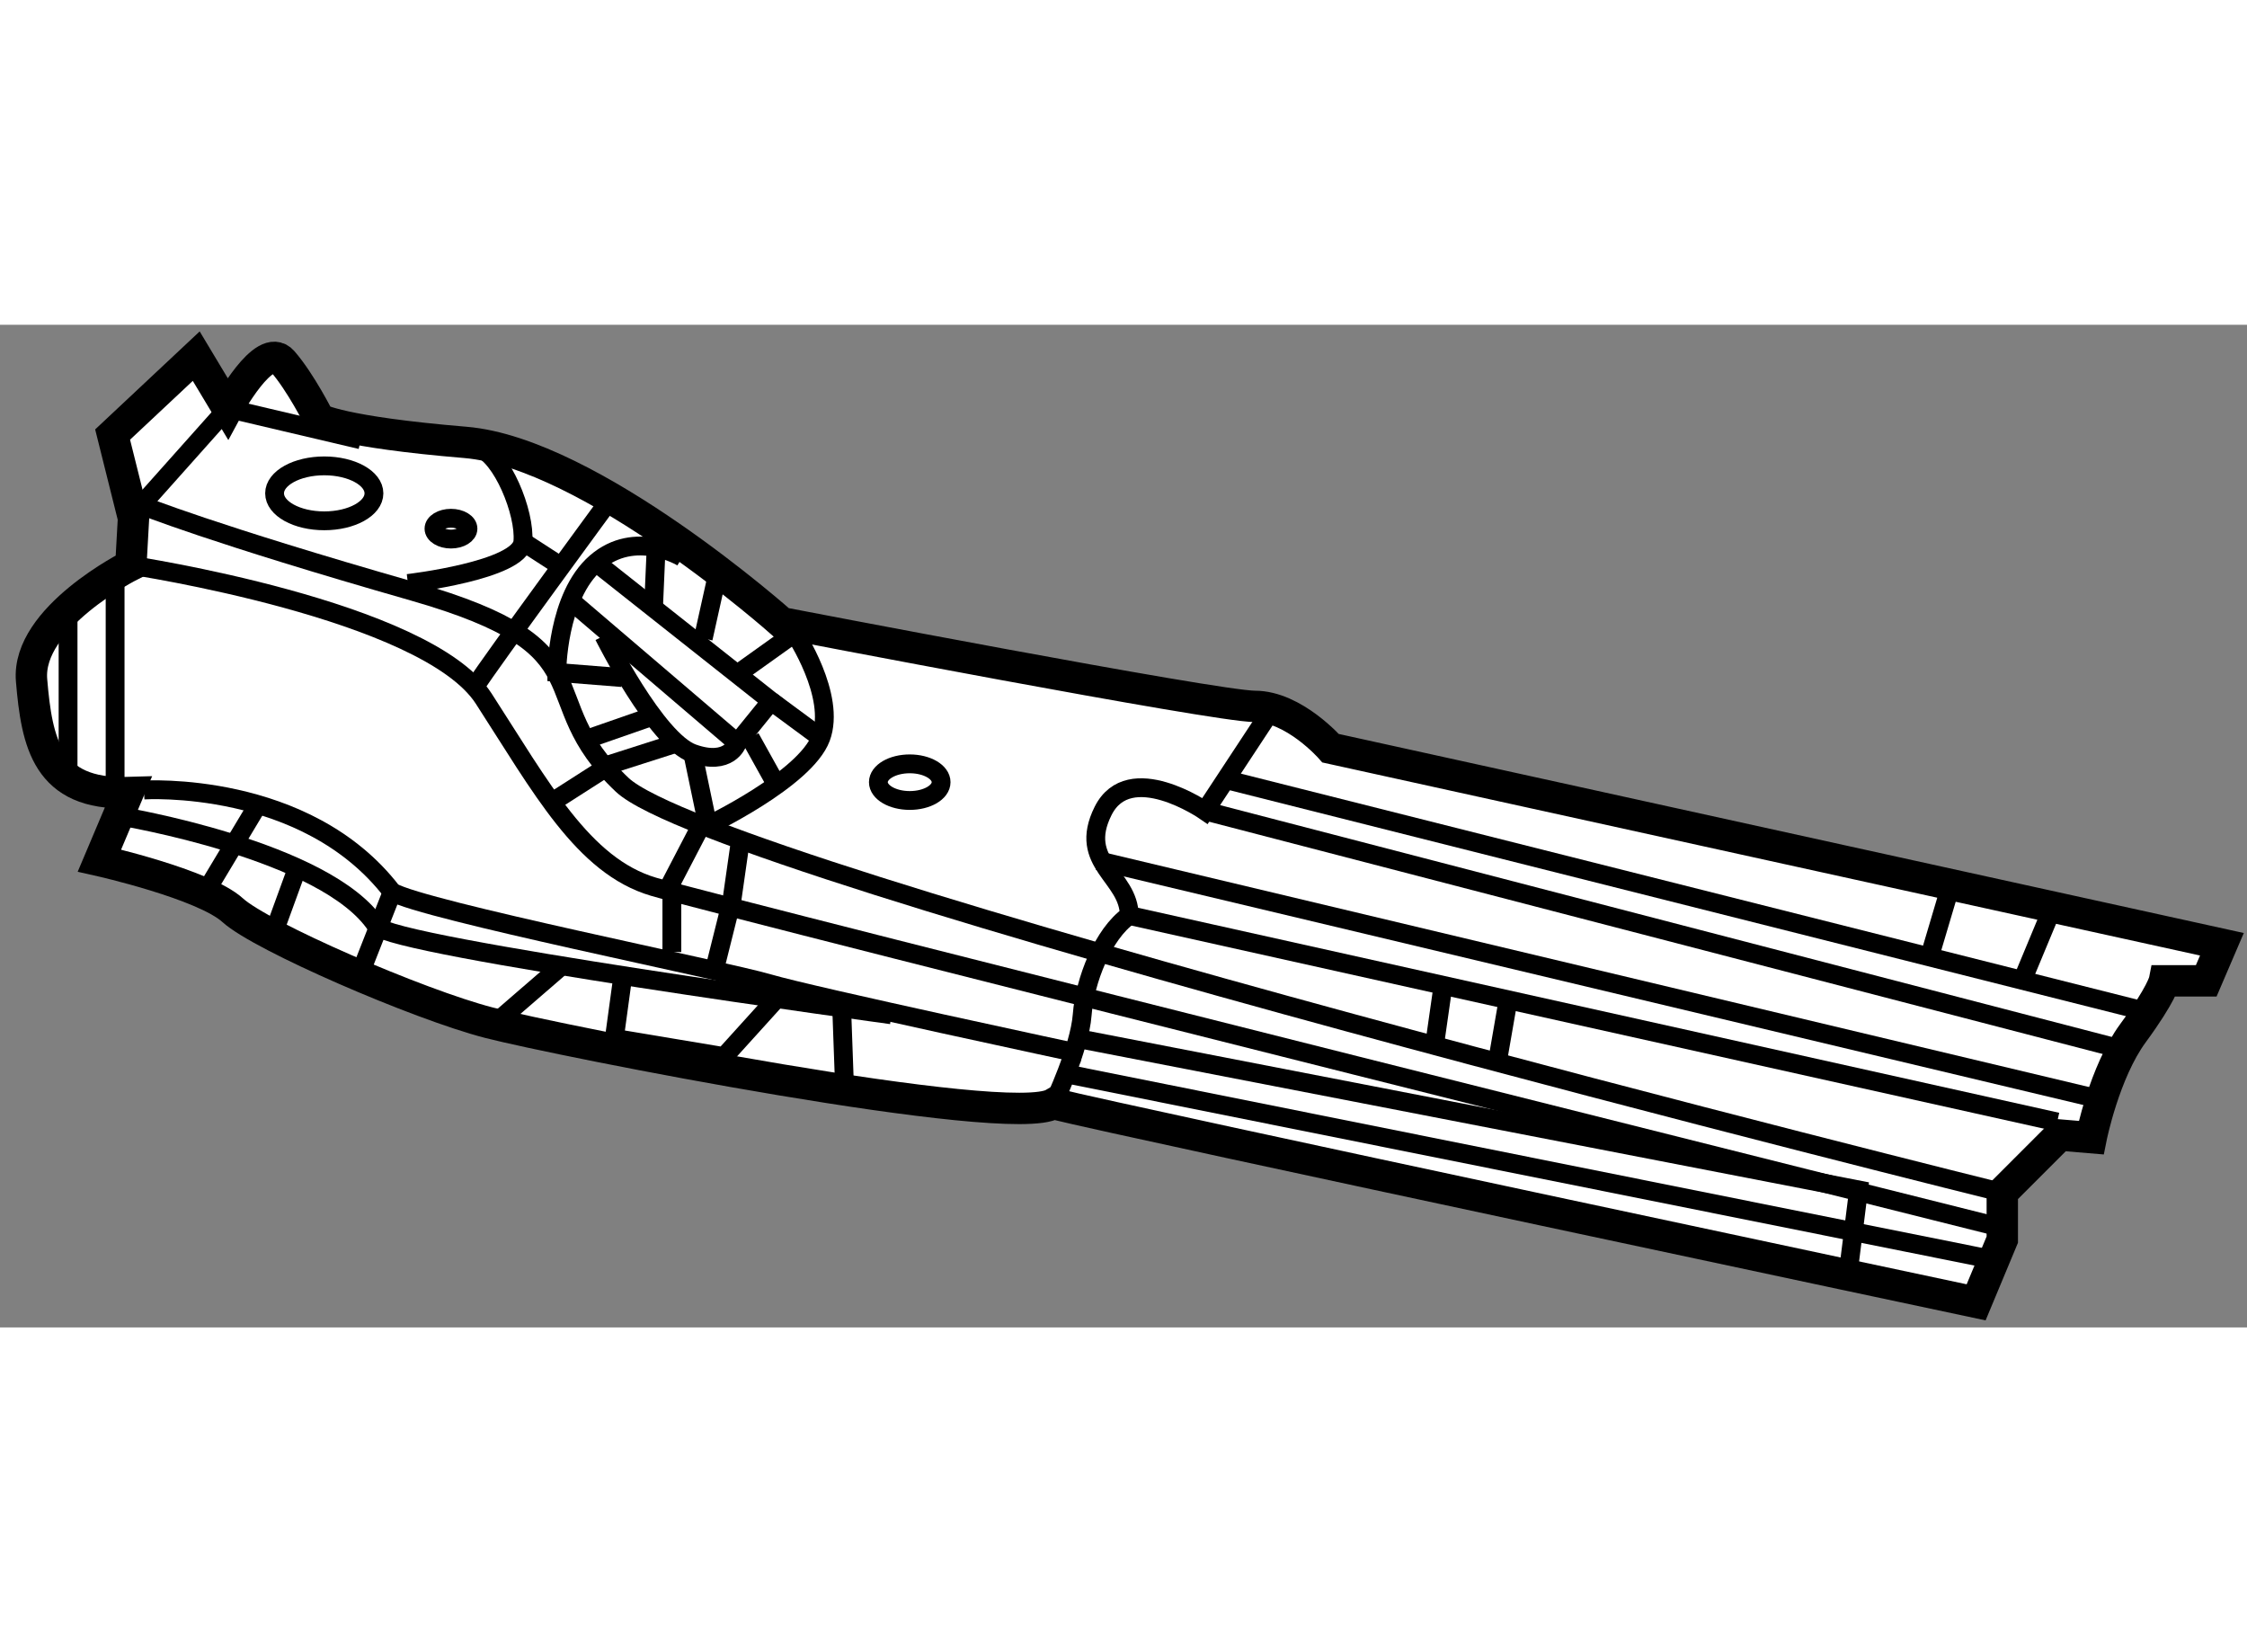 <?xml version="1.0" encoding="utf-8"?>
<!-- Generator: Adobe Illustrator 15.1.0, SVG Export Plug-In . SVG Version: 6.00 Build 0)  -->
<!DOCTYPE svg PUBLIC "-//W3C//DTD SVG 1.1//EN" "http://www.w3.org/Graphics/SVG/1.1/DTD/svg11.dtd">
<svg version="1.1" xmlns="http://www.w3.org/2000/svg" xmlns:xlink="http://www.w3.org/1999/xlink" x="0px" y="0px" width="244.8px"
	 height="180px" viewBox="79.11 66.209 35.819 15.983" enable-background="new 0 0 244.8 180" xml:space="preserve">
	
<rect x="79.11" y="66.209" width="35.819" height="15.983" fill="#808080" stroke="none"/>
	
<g><path fill="#FFFFFF" stroke="#000000" stroke-width="0.5" d="M81.153,73.667l-0.458,1.083c0,0,1.667,0.375,2.125,0.792
			s2.958,1.501,4.083,1.792s8.292,1.707,9,1.291c1.167,0.292,14.708,3.167,14.708,3.167l0.417-1v-0.75l0.917-0.917l0.5,0.042
			c0,0,0.208-1.042,0.667-1.667s0.5-0.833,0.5-0.833h0.667l0.25-0.583l-14.208-3.125c0,0-0.583-0.667-1.208-0.667
			s-7.542-1.333-7.542-1.333s-3.042-2.708-5.042-2.875s-2.333-0.375-2.333-0.375s-0.292-0.584-0.583-0.917s-0.875,0.75-0.875,0.75
			l-0.5-0.833l-1.333,1.25l0.333,1.333l-0.042,0.75c0,0-1.667,0.833-1.583,1.833S79.861,73.709,81.153,73.667z"></path><line fill="none" stroke="#000000" stroke-width="0.3" x1="80.195" y1="70.667" x2="80.195" y2="73.625"></line><line fill="none" stroke="#000000" stroke-width="0.3" x1="80.945" y1="73.584" x2="80.945" y2="70.042"></line><path fill="none" stroke="#000000" stroke-width="0.3" d="M81.195,70.042c0,0,4.708,0.708,5.625,2.125s1.583,2.667,2.708,3
			s21.583,5.458,21.583,5.458"></path><path fill="none" stroke="#000000" stroke-width="0.3" d="M111.028,80.042c0,0-20.5-5.083-22-6.5s-0.125-2.166-3.333-3.083
			s-4.333-1.375-4.333-1.375l1.375-1.542l2.125,0.5"></path><path fill="none" stroke="#000000" stroke-width="0.3" d="M81.403,73.625c0,0,2.583-0.167,3.958,1.625
			c0.5,0.292,5.292,1.251,6,1.459s5,1.125,5,1.125"></path><path fill="none" stroke="#000000" stroke-width="0.3" d="M95.903,78.625c0,0,0.417-0.874,0.458-1.416s0.333-1.293,0.75-1.584
			c0-0.625-0.834-0.832-0.417-1.666s1.625,0,1.625,0l1.125-1.709"></path><line fill="none" stroke="#000000" stroke-width="0.3" x1="98.653" y1="73.459" x2="113.362" y2="77.167"></line><line fill="none" stroke="#000000" stroke-width="0.3" x1="98.32" y1="73.959" x2="112.903" y2="77.75"></line><line fill="none" stroke="#000000" stroke-width="0.3" x1="97.112" y1="75.625" x2="111.903" y2="78.917"></line><line fill="none" stroke="#000000" stroke-width="0.3" x1="101.987" y1="77.625" x2="102.112" y2="76.75"></line><line fill="none" stroke="#000000" stroke-width="0.3" x1="102.987" y1="77.917" x2="103.153" y2="76.959"></line><line fill="none" stroke="#000000" stroke-width="0.3" x1="96.612" y1="74.75" x2="112.528" y2="78.542"></line><line fill="none" stroke="#000000" stroke-width="0.3" x1="110.945" y1="81.125" x2="96.195" y2="78.167"></line><polyline fill="none" stroke="#000000" stroke-width="0.3" points="96.278,77.584 108.737,80 108.57,81.334 		"></polyline><line fill="none" stroke="#000000" stroke-width="0.3" x1="110.237" y1="75.042" x2="109.903" y2="76.167"></line><line fill="none" stroke="#000000" stroke-width="0.3" x1="111.362" y1="76.625" x2="111.778" y2="75.625"></line><path fill="none" stroke="#000000" stroke-width="0.3" d="M81.028,74.042c0,0,3.292,0.542,4.083,1.75
			c0.25,0.333,8.208,1.416,8.208,1.416"></path><line fill="none" stroke="#000000" stroke-width="0.3" x1="92.528" y1="77.125" x2="92.57" y2="78.292"></line><polyline fill="none" stroke="#000000" stroke-width="0.3" points="91.445,77 90.653,77.875 88.903,77.583 89.028,76.667 		"></polyline><line fill="none" stroke="#000000" stroke-width="0.3" x1="88.028" y1="76.458" x2="87.112" y2="77.25"></line><line fill="none" stroke="#000000" stroke-width="0.3" x1="84.903" y1="76.417" x2="85.362" y2="75.25"></line><line fill="none" stroke="#000000" stroke-width="0.3" x1="82.362" y1="75.292" x2="83.237" y2="73.833"></line><line fill="none" stroke="#000000" stroke-width="0.3" x1="83.528" y1="75.75" x2="83.862" y2="74.833"></line><path fill="none" stroke="#000000" stroke-width="0.3" d="M85.612,70.333c0,0,1.792-0.207,1.833-0.666s-0.333-1.375-0.708-1.5"></path><path fill="none" stroke="#000000" stroke-width="0.3" d="M88.862,68.958c0,0-1.958,2.666-2.167,3"></path><line fill="none" stroke="#000000" stroke-width="0.3" x1="87.445" y1="69.667" x2="88.153" y2="70.125"></line><path fill="none" stroke="#000000" stroke-width="0.3" d="M90.362,74.208c0,0,1.583-0.749,1.833-1.416s-0.417-1.667-0.417-1.667
			l-0.875,0.625"></path><polyline fill="none" stroke="#000000" stroke-width="0.3" points="88.278,70.667 90.862,72.875 91.403,72.208 88.612,70 		"></polyline><path fill="none" stroke="#000000" stroke-width="0.3" d="M88.737,71.167c0,0,0.833,1.667,1.417,1.875s0.708-0.167,0.708-0.167"></path><path fill="none" stroke="#000000" stroke-width="0.3" d="M89.028,71.833l-1.042-0.083c0,0,0-1.208,0.625-1.75
			s1.375-0.083,1.375-0.083"></path><line fill="none" stroke="#000000" stroke-width="0.3" x1="89.487" y1="72.458" x2="88.528" y2="72.792"></line><polyline fill="none" stroke="#000000" stroke-width="0.3" points="89.903,72.875 88.862,73.208 87.82,73.875 		"></polyline><polyline fill="none" stroke="#000000" stroke-width="0.3" points="90.153,73.042 90.362,74.042 89.82,75.083 89.82,76.208 		"></polyline><polyline fill="none" stroke="#000000" stroke-width="0.3" points="90.528,76.375 90.778,75.375 90.903,74.5 		"></polyline><line fill="none" stroke="#000000" stroke-width="0.3" x1="91.07" y1="72.792" x2="91.487" y2="73.542"></line><line fill="none" stroke="#000000" stroke-width="0.3" x1="91.403" y1="72.208" x2="92.195" y2="72.792"></line><line fill="none" stroke="#000000" stroke-width="0.3" x1="89.528" y1="70.708" x2="89.57" y2="69.75"></line><line fill="none" stroke="#000000" stroke-width="0.3" x1="90.57" y1="70.083" x2="90.32" y2="71.208"></line><ellipse fill="none" stroke="#000000" stroke-width="0.3" cx="84.279" cy="68.896" rx="0.792" ry="0.438"></ellipse><ellipse fill="none" stroke="#000000" stroke-width="0.3" cx="86.299" cy="69.459" rx="0.271" ry="0.166"></ellipse><ellipse fill="none" stroke="#000000" stroke-width="0.3" cx="93.612" cy="73.5" rx="0.5" ry="0.292"></ellipse></g>


</svg>